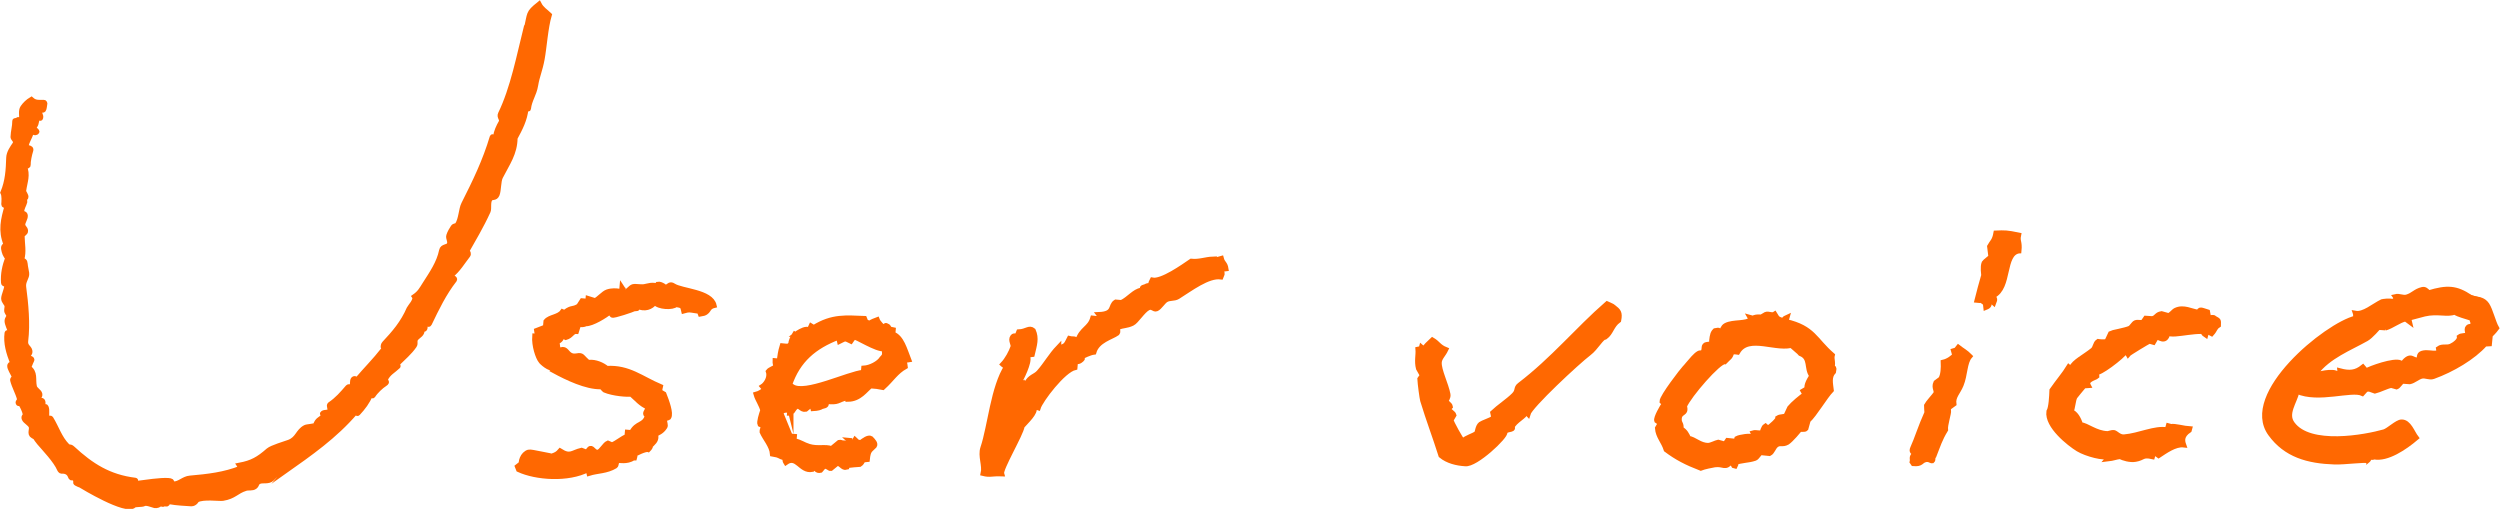 <?xml version="1.0" encoding="UTF-8"?><svg id="_レイヤー_2" xmlns="http://www.w3.org/2000/svg" viewBox="0 0 197.8 40.26"><defs><style>.cls-1{fill:#ff6801;fill-rule:evenodd;stroke:#ff6801;stroke-miterlimit:10;stroke-width:.4px;}</style></defs><g id="_レイヤー_2-2"><path class="cls-1" d="M41.6,2.31c-.5,1.99-1.02,4.7-2,6.7-.13.27.19.41.04.68-.16.27-.42.81-.4,1.07s-.28.02-.29.07c-.57,1.91-1.35,3.52-2.26,5.32-.21.41-.2,1.2-.51,1.65-.07.1-.23.03-.33.18-.11.16-.27.43-.34.66-.07.23.15.43.04.69s-.54.13-.61.49c-.2.99-.79,1.83-1.32,2.66-.28.44-.4.69-.83.99.18.26-.37.83-.42.95-.49,1.14-1.19,1.94-1.96,2.76-.16.17-.06.46-.07.48-.69.89-1.4,1.58-2.09,2.4-.09-.09-.23-.16-.31-.03-.08.14-.02.37-.09.5s-.26.03-.32.1c-.46.53-.84.98-1.42,1.37-.14.09.08.37-.03.52-.11.15-.38.07-.53.17-.15.1.21.15-.02.32-.23.17-.43.24-.56.62-.03.1-.68.12-.81.19-.6.31-.58.9-1.29,1.17-.32.12-1.36.42-1.63.65-.8.7-1.3.98-2.29,1.17.05.07.08.15.13.22-1.3.53-2.68.68-4.05.8-.5.04-.84.48-1.29.46-.45-.01.15-.23-.44-.27-.59-.04-1.79.14-2.4.22s-.04-.22-.2-.24c-2.08-.25-3.49-1.16-4.96-2.52-.23-.21-.26-.04-.42-.2-.61-.62-.84-1.43-1.29-2.16-.08-.12-.24.12-.31-.09s.03-.59-.07-.8c-.1-.2-.13.14-.22,0s.03-.38-.07-.51c-.1-.12-.25.07-.32-.09-.07-.16.15-.25.11-.45-.04-.21-.38-.35-.43-.59-.13-.58.11-1.13-.47-1.51.12-.19.14-.36.25-.55.11-.19-.2-.14-.27-.31-.07-.17.19-.2.13-.47s-.38-.33-.33-.77c.17-1.34.02-2.94-.16-4.28-.06-.46.29-.75.24-1.09-.05-.34-.1-.47-.12-.73-.02-.26-.11-.21-.27-.36.18-.6.04-1.21.03-1.81,0-.23.29-.24.27-.45-.01-.21-.22-.27-.22-.49,0-.22.22-.49.2-.71-.02-.22-.21-.09-.27-.31-.05-.22.18-.56.23-.78.04-.22-.28-.08-.34-.15-.06-.07-.05-.08.03-.13.08-.05.32.1.39-.06.07-.16-.19-.39-.17-.54.1-.73.36-1.24.05-1.95-.05-.11.32.12.31-.11-.02-.23.1-.82.2-1.12s-.42-.14-.36-.42c.06-.28.29-.66.37-.91.08-.25.3-.03.4-.09.1-.07.1-.06.04-.14-.06-.08-.23-.19-.25-.3s-.23.02-.17-.09c.07-.1.16.14.3,0,.14-.15.18-.68.2-.86.02-.18.11.23.16.2.05-.03.06.15.1,0,.04-.15-.13-.39-.16-.53s.31,0,.38-.08c.07-.09.07-.34.1-.43.03-.09-.02-.16-.07-.16-.41,0-.68.05-.99-.23-.27.16-.51.39-.68.64-.17.25-.06.68-.09.88s-.25.02-.31.09c-.06.07-.23.05-.23.09,0,.48-.12.77-.14,1.29,0,.1.32.3.14.56-.18.26-.47.67-.48,1.06-.03.96-.08,1.85-.46,2.76.13.24.08.74.07.92,0,.18.29.03.27.11-.32,1.09-.53,1.98-.1,3.05-.11.16-.22.15-.18.39.04.24.13.52.32.69-.24.66-.38,1.26-.33,1.98.01.16.26.02.25.26,0,.25-.23.72-.24.97,0,.26.26.42.27.61,0,.19-.07.35,0,.47s.05.1.1.18c.05.08.13-.09.09.07-.04.16-.18.23-.19.46,0,.23.2.61.27.85.08.23-.26.02-.27.09-.11.82.13,1.58.43,2.36.04.11-.21.06-.22.25s.25.59.33.77c.08.18-.13.25-.1.36.14.54.41.97.55,1.5.03.1-.16.2-.11.31.05.11.12-.06.23.1s.28.53.32.74c.04.21-.16.2-.07.41.09.21.44.36.54.59.11.23-.16.6.15.76.31.16.12.09.5.54s1.32,1.42,1.6,2.1c.04.09.12.15.15.15.36-.03.61.12.71.41s.25-.02.33.1.11.34.09.4c-.02.05.47.24.47.24,0,0-.31-.23-.25-.22.06,0,.19.04.11,0-.07-.04.14.23.14.23,0,0,3.52,2.15,4.13,1.55.11-.11.63-.04.81-.14.18-.1.67.11.84.15.16.03.36-.05.4-.12s-.22-.08-.13-.1c.09-.01.29.14.4.12.11-.02.09-.16.16-.2.07-.03.1-.06.15-.01s-.27.16-.08.19c.18.03.04-.24.37-.17s1.34.14,1.63.15c.29,0,.42-.29.44-.3.48-.28,1.79-.09,2.04-.13.93-.15,1.07-.56,1.82-.79.22-.07.52.02.72-.13.2-.15.09-.3.37-.42.28-.11.7.05.98-.21.28-.27.44-.55.88-.61.04,0,0-.18.06-.21.06-.03.09.2.05.25,2.04-1.44,3.98-2.79,5.62-4.7.04-.05.13.16.19.09.42-.45.76-.9,1-1.47.04-.1.15.14.19.08.22-.35.65-.75.95-.94.3-.19-.03-.21.03-.34.23-.52.63-.68,1.01-1.05.05-.05-.13-.13-.05-.21.46-.46.97-.88,1.34-1.42.14-.21-.04-.36.14-.58.18-.22.55-.34.46-.72,0-.03-.02-.09.03-.1.05-.01.12.17.19.07.07-.1-.01-.28.07-.38.08-.1.23.12.3-.03.58-1.21,1.16-2.41,1.98-3.46.1-.13-.2-.21-.27-.23-.06-.03-.04-.09-.02-.11.59-.46.93-1.07,1.37-1.63.06-.08,0-.29-.07-.26s-.08.09-.14.14c.63-1.12,1.25-2.14,1.8-3.35.09-.2-.03-.73.15-.96.17-.23.41,0,.56-.36.14-.35.09-1.05.27-1.4.54-1.06,1.14-1.86,1.15-3.07.4-.74.77-1.44.86-2.29,0-.04-.02-.09,0-.11s.19.17.2.08c.08-.71.45-1.12.57-1.86.12-.73.34-1.15.51-2.06.17-.91.27-2.49.57-3.5-.3-.29-.61-.46-.81-.85-.92.74-.69.69-1.02,2Z"/><path class="cls-1" d="M85.11,28.62c.23-.02.22,0,.35-.08.24-.2.17-.08.15-.32.05-.04.62-.32.94-.36.27-.93,1.4-1.18,1.84-1.5.1-.13.02-.11.04-.45.49-.19.69-.11,1.16-.33.32-.15.83-1.01,1.25-1.22.33-.17.45.17.67.07.25-.11.51-.57.75-.71.29-.17.64-.07.92-.24,1.01-.63,2.41-1.71,3.42-1.57.09-.24.15-.21.04-.45.19-.26-.01-.13.36-.19-.07-.46-.26-.4-.37-.82-.25.07-.51.12-.7.27h-.11c.04-.08.09-.15.13-.22-.55.02-1.09.24-1.7.17-.63.43-2.34,1.65-3.08,1.49-.08.16-.1.18-.16.43-.23.02-.22,0-.35.08-.38.13-.25.05-.26.31v.11s-.08-.08-.11-.12c-.52.06-.98.7-1.56.97l-.45-.04c-.47.29-.04.94-1.34.99.03.04.07.08.1.12l-.02.22-.56-.06c-.23.82-.89.84-1.19,1.79-.37-.24-.29-.09-.66-.18-.22.42-.24.62-.75.71l-.02.22c-.11.2-.09-.23-.09-.23-.6.63-.97,1.32-1.55,1.98-.31.35-.7.32-.99.91-.42-.13-.27-.13-.55-.17.09-.11.84-1.58.65-1.96.19-.26-.01-.13.36-.19.18-.77.36-1.27.08-1.9-.32-.27-.52.08-1.14.11-.22.6-.31.15-.49.4-.19.26.1.59.03.79-.14.41-.45,1-.81,1.38.11.1.1.08.32.15-1.08,1.64-1.32,4.77-1.89,6.45-.22.65.17,1.4.02,2.03.56.14.64,0,1.46.03-.12-.39,1.54-3.15,1.62-3.77.3-.36,1.12-1.08.94-1.48.22-.08.09-.04.33.03.19-.61,1.98-2.98,2.91-3.19l.04-.45ZM80.83,30.88l-.22-.02v-.11c.28-.1.22-.08.38-.3.09.26,0,.18-.16.43Z"/><path class="cls-1" d="M60.35,32.47c-.11.33-.3.92-.22,1.1l.32.15c-.07.05-.17.39-.16.43.22.53.78,1.11.83,1.77.67.11.43.16.98.32.02.23,0,.22.08.35.88-.62,1.16.73,2.08.55l.13-.21c.15.09.22.36.53.28.09-.1.17-.21.26-.31.25-.07.45.19.55.17.16-.13.33-.27.49-.4.31-.05.44.4.76.3v-.11c.19-.07,1.04-.12,1.04-.12.31-.2.06-.35.6-.39.08-.77.22-.71.56-1.07.12-.17-.08-.39-.28-.59-.18-.12-.6.16-.82.37-.34-.12-.23-.1-.42-.27-.04.07-.09.14-.13.21h.11c-.11.08-.28.08-.68.06.11.1.02.04.21.13-.19.07-.59-.24-.77-.19-.2.17-.41.33-.61.5-.46-.19-1.1.03-1.78-.18-.51-.16-.59-.31-1.19-.46l.03-.33-.33-.03c-.23-.55-.49-1.19-.72-1.76-.03-.04-.07-.08-.1-.12h.11c.19-.26.63-.16.91-.12.09-.13.14-.22.26-.31.28-.2.4.27.77.19.16-.13.33-.27.49-.4.03.12.05.23.08.35.39-.02.57-.08.69-.16.44-.11.35-.11.38-.41.99.11.84-.1,1.6-.29v-.11c.1-.21.1.23.1.23.93-.01,1.38-.75,1.79-1.06.01,0,.96.08,1,.1.68-.62,1.01-1.21,1.74-1.62-.04-.36-.05-.24-.18-.47.15-.02.3-.04.46-.07-.32-.82-.57-1.8-1.26-2.04l.03-.33c-.49-.09-.24-.1-.42-.27-.24-.12-.12-.1-.35.08-.03-.02-.41-.36-.5-.61-.21.08-.42.15-.59.28-.37-.13-.28-.08-.41-.38-1.43-.05-2.54-.2-4.01.72-.07-.04-.14-.09-.21-.13-.05.11-.1.22-.15.32-.24-.16-.65.07-.92.24-.04.03-.08.07-.12.1h.11s0,.09-.01.12c-.07-.04-.14-.09-.21-.13-.17.28-.32.57-.3.76-.2.26-.26.2-.69.16-.15.49-.17.76-.24,1.21l-.33-.03c-.01.14.07.46.07.46-.11.13-.48.23-.6.39.18.52-.24,1.05-.46,1.19.07.08.13.16.2.24-.23.15-.41.3-.71.38.12.43.44.84.54,1.29ZM66.34,26.66c.03.11.05.23.08.35.46-.22.38-.28.9-.02.09-.13.14-.22.26-.31.11-.1,1.78,1.01,2.38.92.02.43.11.47-.19.77-.24.38-.91.73-1.43.76l-.03.33c-1.17.09-4.65,1.83-5.63,1.12-.07-.04-.14-.09-.21-.13.67-1.96,1.96-3.04,3.87-3.77Z"/><path class="cls-1" d="M46.52,37.1c.03.12.05.23.08.35.67-.21,1.39-.16,2.08-.58.09-.05.09-.4.16-.43.09-.05.78.14,1.26-.21h.11c.07-.2-.03-.14-.09-.22.09-.09.95-.52,1.17-.44.25-.25.17-.32.18-.66.18.09.11.03.21.13.26-.27.23-.49.18-.66.17-.14.47-.18.74-.6.1-.13-.03-.31-.04-.68.23-.02.22,0,.35-.08.2-.31-.16-1.28-.38-1.84-.07-.04-.14-.09-.21-.13v.11c-.14-.14-.14-.28-.07-.57-1.51-.64-2.5-1.54-4.24-1.44-.35-.29-.9-.53-1.41-.48-.15.02-.49-.46-.62-.51-.23-.1-.53.14-.89-.09-.32-.21-.36-.62-.87-.31-.12-.16-.09-.43-.16-.69.32-.18.37-.28.39-.52l.32.15c.43-.12.51-.51.84-.48.06-.18.11-.36.17-.55.28.02.41.03.57-.06.47.03,1.58-.65,1.89-.93.07.08.13.16.2.25.07.1,1.68-.46,1.74-.5.31-.05.17.09.25-.2.58.27,1.09.08,1.38-.31.28.39,1.43.43,1.67.17.5.09.53.1.62.51.43-.12.43-.09.9-.02l.03-.33c.22.19.29.32.39.6.79-.11.45-.53,1.08-.68-.25-1.1-2.57-1.13-3.22-1.56-.24-.16-.34-.03-.58.17,0,0-.38-.34-.65-.29-.04.07-.09.14-.13.21-.03-.04-.07-.08-.1-.12-.55-.05-.68.15-1.14.11-.82-.07-.56-.02-1.17.44-.08.06-.76-.27-1.46-.03-.3.1-.7.59-.97.69-.18-.06-.36-.11-.55-.17l-.02.22-.45-.04-.27.42c-.52.31-.51.06-1.06.46-.15.17-.01.06-.22-.02-.3.44-1.01.4-1.31.77l-.04.45c-.23.09-.47.18-.7.27.02.15.04.3.07.46l-.22-.02c-.06.75.26,1.69.48,1.96.03.08.71.72,1.07.56l.22.02c-.08.07-.16.13-.25.2,1.05.57,2.56,1.29,3.7,1.27.12,0,.25.23.31.26.68.29,1.84.37,2.1.32.41.35.78.82,1.36,1.04-.12.37-.38.51-.07.67-.26.84-.82.5-1.26,1.34l-.33-.03-.03.33c-.41.16-.83.55-1.19.67-.11-.05-.22-.1-.32-.14-.24.1-.52.64-.75.71-.33.1-.44-.34-.65-.29-.06.01-.26.31-.26.31-.14-.05-.29-.1-.43-.16-.74.17-.88.56-1.69.05-.19.22-.32.29-.6.39-.07.06-1.73-.36-1.88-.3-.5.14-.69.83-.56,1.07v.11c-.08-.04-.15-.09-.22-.13-.04.03-.08.07-.12.1.03.08.06.16.09.23,1.38.64,3.91.83,5.51,0Z"/><path class="cls-1" d="M49.3,22.98c-.05-.2-.01-.11-.09-.23l-.02.22h.11Z"/><path class="cls-1" d="M62.58,32.7c-.05-.2-.01-.11-.09-.23l-.02.22h.11Z"/><path class="cls-1" d="M67.42,34.87l-.22-.02c.11.1.02.04.21.13v-.11Z"/><path class="cls-1" d="M186.37,24.82c0,.12.01.24.02.35-2.32.56-9.02,6.02-6.75,9.15,1.21,1.67,2.96,2.16,5.07,2.23.75.03,2.53-.21,2.58-.09.11-.09.1-.08.2-.29.23.02.22.03.35-.02,1.02.2,2.41-.73,3.33-1.51-.31-.4-.58-1.27-1.16-1.25-.35,0-1.01.67-1.38.78-1.47.42-5.9,1.25-7.26-.64-.59-.8.18-1.71.37-2.57,1.7.76,4.31-.24,5.18.17.06-.06.11-.12.17-.19l-.11-.03c.5-.23.49-.1.92.03.4-.1.9-.37,1.29-.45l.43.12c.14-.05.33-.39.47-.45.19.01.38.03.57.04.31-.06.64-.37.94-.44.33-.07.61.14.92.03,1.5-.54,3.16-1.52,4.09-2.57l.35-.02c.02-.23.05-.45.07-.68.1-.11.28-.26.5-.56-.26-.45-.48-1.41-.76-1.84-.28-.41-.64-.42-.95-.48-.11.03-.07.08-.14-.03-.09-.02-.17-.05-.24-.1-1.11-.74-1.82-.78-3.28-.34-.21-.2-.3-.31-.51-.26-.55.13-.71.44-1.21.59-.33.1-.59-.11-.92-.03.13.18-.06.33-.23.4-.12-.11-.78-.01-.81,0-.68.33-1.46,1.04-2.12.92ZM188.73,25.95c.52-.15,1.08-.61,1.6-.72.1.07.2.13.29.2-.02-.08-.03-.16-.05-.25.02,0,1.12-.31,1.26-.34,1.03-.24,1.83.09,2.37-.15.41.24.75.29,1.37.5.03.15.05.26.13.38-.19.41-.27.16-.44.34-.15.16.07.5-.04.57-.16.11-.47.05-.63.17.05.28-.38.61-.67.74-.34.15-.68-.03-.98.19.15.71-.88.12-1.4.42-.17.1-.11.43-.12.43-.35.17-.54-.15-.78-.1-.29.06-.56.49-.61.53-.05-.53-1.99.1-2.67.41-.24.13-.22-.04-.4-.23-.57.46-1.07.5-1.83.3.02.21,0,.11.05.25,0,0-.16.42-.17.19-.02-.56-1.37-.23-1.71-.13-.03-.05-.05-.09-.08-.14,1.01-1.33,2.66-1.95,4.01-2.71.33-.18.95-.9.95-.9.19.01.38.03.57.04Z"/><path class="cls-1" d="M195.88,23.65l-.22-.06s.02.03.03.04c.05.01.09.02.14.03.01,0,.03,0,.04,0Z"/><path class="cls-1" d="M159.74,19.85c.08-.76-.14-.72-.03-1.25-.92-.19-1.08-.19-1.79-.16-.11.63-.31.71-.5,1.06.03.27.07.54.1.81-.04.08-.49.4-.53.48-.14.31-.03.95-.04,1.01-.22.8-.32,1.1-.53,1.96.33.04.32-.04.44.07.26.18.22.15.26.49.3-.12.26-.2.32-.63.1.09.2.18.3.27.13-.34.08-.23-.03-.57,1.33-.63.72-3.33,2.02-3.54Z"/><path class="cls-1" d="M170.34,25.22c-.19-.01-.38-.03-.57-.04-.07.1-.13.2-.2.29-.18.11-.4-.01-.6.06-.17.07-.3.37-.47.45-.33.15-1.45.35-1.5.39l-.29.62c-.18.12-.71.03-.71.03-.24.16-.19.5-.43.69-.66.53-1.48.92-1.67,1.39l-.03.11c-.06-.06-.12-.11-.19-.17-.34.56-.86,1.16-1.33,1.84-.02.48-.06,1.38-.24,1.68-.16,1.15,1.61,2.54,2.31,2.97.66.4,2.1.77,2.4.56l.11.03-.17.19c.45-.05.63-.15.98-.19.23.12.79.3,1.22.22.65-.11.53-.39,1.34-.21l.09-.32c.24.1.25.12.4.23.49-.32,1.3-.92,1.98-.84-.12-.34-.17-.75.44-1.16l.03-.11c-.4-.02-1.21-.25-1.46-.18l-.22-.06-.09.32c-.98-.18-2.19.46-3.41.56-.41.03-.63-.32-.83-.35-.1-.02-.43.1-.49.09-.94-.03-1.62-.67-2.13-.71-.14-.47-.41-.93-.76-1.03.15-.22.17-.96.33-1.19.04-.05.59-.74.7-.85.12,0,.24-.01.35-.02-.25-.47.53-.61.67-.74,0-.12-.01-.24-.02-.35.04.3,2.09-1.22,2.33-1.67.05.09.1.18.16.28.07-.09,1.57-1,1.69-1.04l.32.09c.08-.13.15-.27.23-.4.16-.1.72.56.91-.33.47.31,2.63-.45,3.47.04.28-.31.22-.46.53-.66.01-.42.03-.35-.31-.55-.13-.13-.19-.04-.46-.01-.03-.16-.06-.33-.09-.49-.55-.17-.6-.24-.71.03-.58-.07-1.17-.46-1.81-.16-.19.09-.36.38-.58.42l-.54-.15c-.39.06-.37.29-.69.39Z"/><path class="cls-1" d="M174.55,26.39l-.22-.06c.09.12.02.05.19.17l.03-.11Z"/><path class="cls-1" d="M155.85,28.19c-.31-.33-.59-.46-.91-.71-.17.21-.1.2-.38.28.06.24.08.24.08.24l.11.02c-.25.29-.61.55-1,.64.02.42,0,1.03-.2,1.33-.13.09-.26.19-.38.28-.2.43.14.65-.03.9-.08.13-.61.71-.71.91,0,.19.02.38.03.57-.5,1.1-.81,2.13-1.11,2.77-.17.37.06.33.15.48-.33.3-.14.39-.21.65l.09.13c.67.06.57-.21.95-.31.29-.08.45.11.55.09.08-.06.08-.41-.03-.57l.02-.11c.07.05.14.1.2.14.26-.66.41-1.17.86-1.91-.05-.4.28-1.31.24-1.55-.03-.04-.06-.09-.09-.13.17-.12.34-.25.51-.37-.08-.59.33-.91.57-1.5.33-.8.27-1.78.69-2.27Z"/><path class="cls-1" d="M135.69,36.77c.67-.09.83.33,1.23-.24.11.11.19.18.26.31l.11.03c.11-.2,0-.15-.05-.25.52-.22,1.06-.17,1.61-.36.19-.07.3-.37.47-.45.23.02.45.05.68.07.24-.12.31-.49.53-.66.3-.24.49,0,.88-.22.28-.17.96-.99.98-1,.13-.08.38.03.49-.09l.18-.65c.51-.46,1.33-1.87,1.83-2.39-.06-.52-.2-1.06.18-1.46,0,0,.09-.43-.05-.25-.05.03-.09.05-.14.08.24-.45,0-.81.09-1.14-1.41-1.22-1.47-2.14-3.67-2.66l.09-.32c-.21.1-.14.03-.31.26-.54-.18-.46-.22-.66-.53-.22.15-.49-.06-.71.03-.09.05-.18.1-.28.16l.11.03c-.18.06-.52-.07-.85.11l-.22-.06.08.14c-.36.39-1.41.18-2,.49-.26.14-.26.41-.37.48-.21.04-.11-.15-.32-.09-.3.07-.06-.07-.28.16-.05.04-.21.65-.13.89-.11.05-.38.05-.49.09-.25.14.01.36-.32.72-.18-.42-1.13.92-1.36,1.13-.11.1-1.79,2.26-1.78,2.64.06.06.12.11.19.17-.17.22-.69,1.13-.61,1.34l.29.2c-.08.13-.15.27-.23.4.05.66.48,1.03.69,1.7.84.63,1.59,1.02,2.73,1.46.24-.1.92-.24,1.12-.27ZM133.6,34.68c-.14-.29-.26-.56-.6-.75.05-.44-.14-.4-.14-.74-.01-.67.62-.37.41-1.05.36-.86,2.72-3.58,3.19-3.52.35-.37.44-.32.56-.77.18-.01.2-.03.46.01.86-1.5,3.18-.06,4.47-.61l.11.03c-.06.06-.11.12-.17.19.26.24.41.32.56.5.86.34.44,1.16.9,1.76-.29.48-.49.84-.33,1.19l-.03.11c-.06-.06-.12-.11-.19-.17-.05.03-.09.05-.14.08.05.09.1.18.16.28-.25.13-.99.76-1.22,1.05-.1.21-.19.41-.29.62-.16.11-.46.06-.63.17.03.13-.54.67-.81.82-.06-.06-.12-.11-.19-.17-.15.09-.26.51-.26.51-.22.1-.48-.04-.71.03.07.14.07.25-.09.32-.1-.12-.96,0-1.2.13l-.06.22c-.23-.02-.45-.05-.68-.07-.07.1-.13.2-.2.29l-.54-.15c-.16.03-.58.25-.77.25-.67.02-1.09-.5-1.59-.56Z"/><path class="cls-1" d="M120.89,32.75c.18-.64,3.92-4.12,4.83-4.81.55-.41,1.01-1.3,1.28-1.27.48-.34.5-.92,1.07-1.33.12-.61-.02-.74-.41-1.04-.07-.08-.25-.14-.51-.26-2.36,2.06-4.27,4.41-6.92,6.43-.32.24-.09.44-.46.8-.45.45-1.2.94-1.67,1.39.01.08.14.33-.01.46-.11.1-.81.34-.94.44-.24.19-.25.66-.32.72-.23.2-.79.32-1.1.62-.15-.1-.91-1.5-.93-1.66.08-.13.15-.27.23-.4-.04-.15-.37-.33-.45-.47l.17-.19c-.03-.19-.29-.29-.34-.44-.02-.06.2-.28.15-.54-.15-.8-.72-1.9-.69-2.52.02-.37.32-.6.52-1.02-.57-.23-.6-.49-1.06-.76-.21.2-.63.6-.64.63l-.03.11c-.06-.06-.12-.11-.19-.17l-.03.11c-.08.02-.16.03-.25.05.04.47-.11.94.04,1.52.1.18.21.37.31.55-.07.1-.13.2-.2.29.02.39.17,1.51.22,1.69.48,1.58.95,2.78,1.45,4.36.53.44,1.26.61,1.91.65.83.12,3.27-2.21,3.14-2.49.1-.3.76-.14.58-.42.15-.45,1.15-.94,1.01-1.11l.03-.11c.06.06.12.11.19.17Z"/></g></svg>